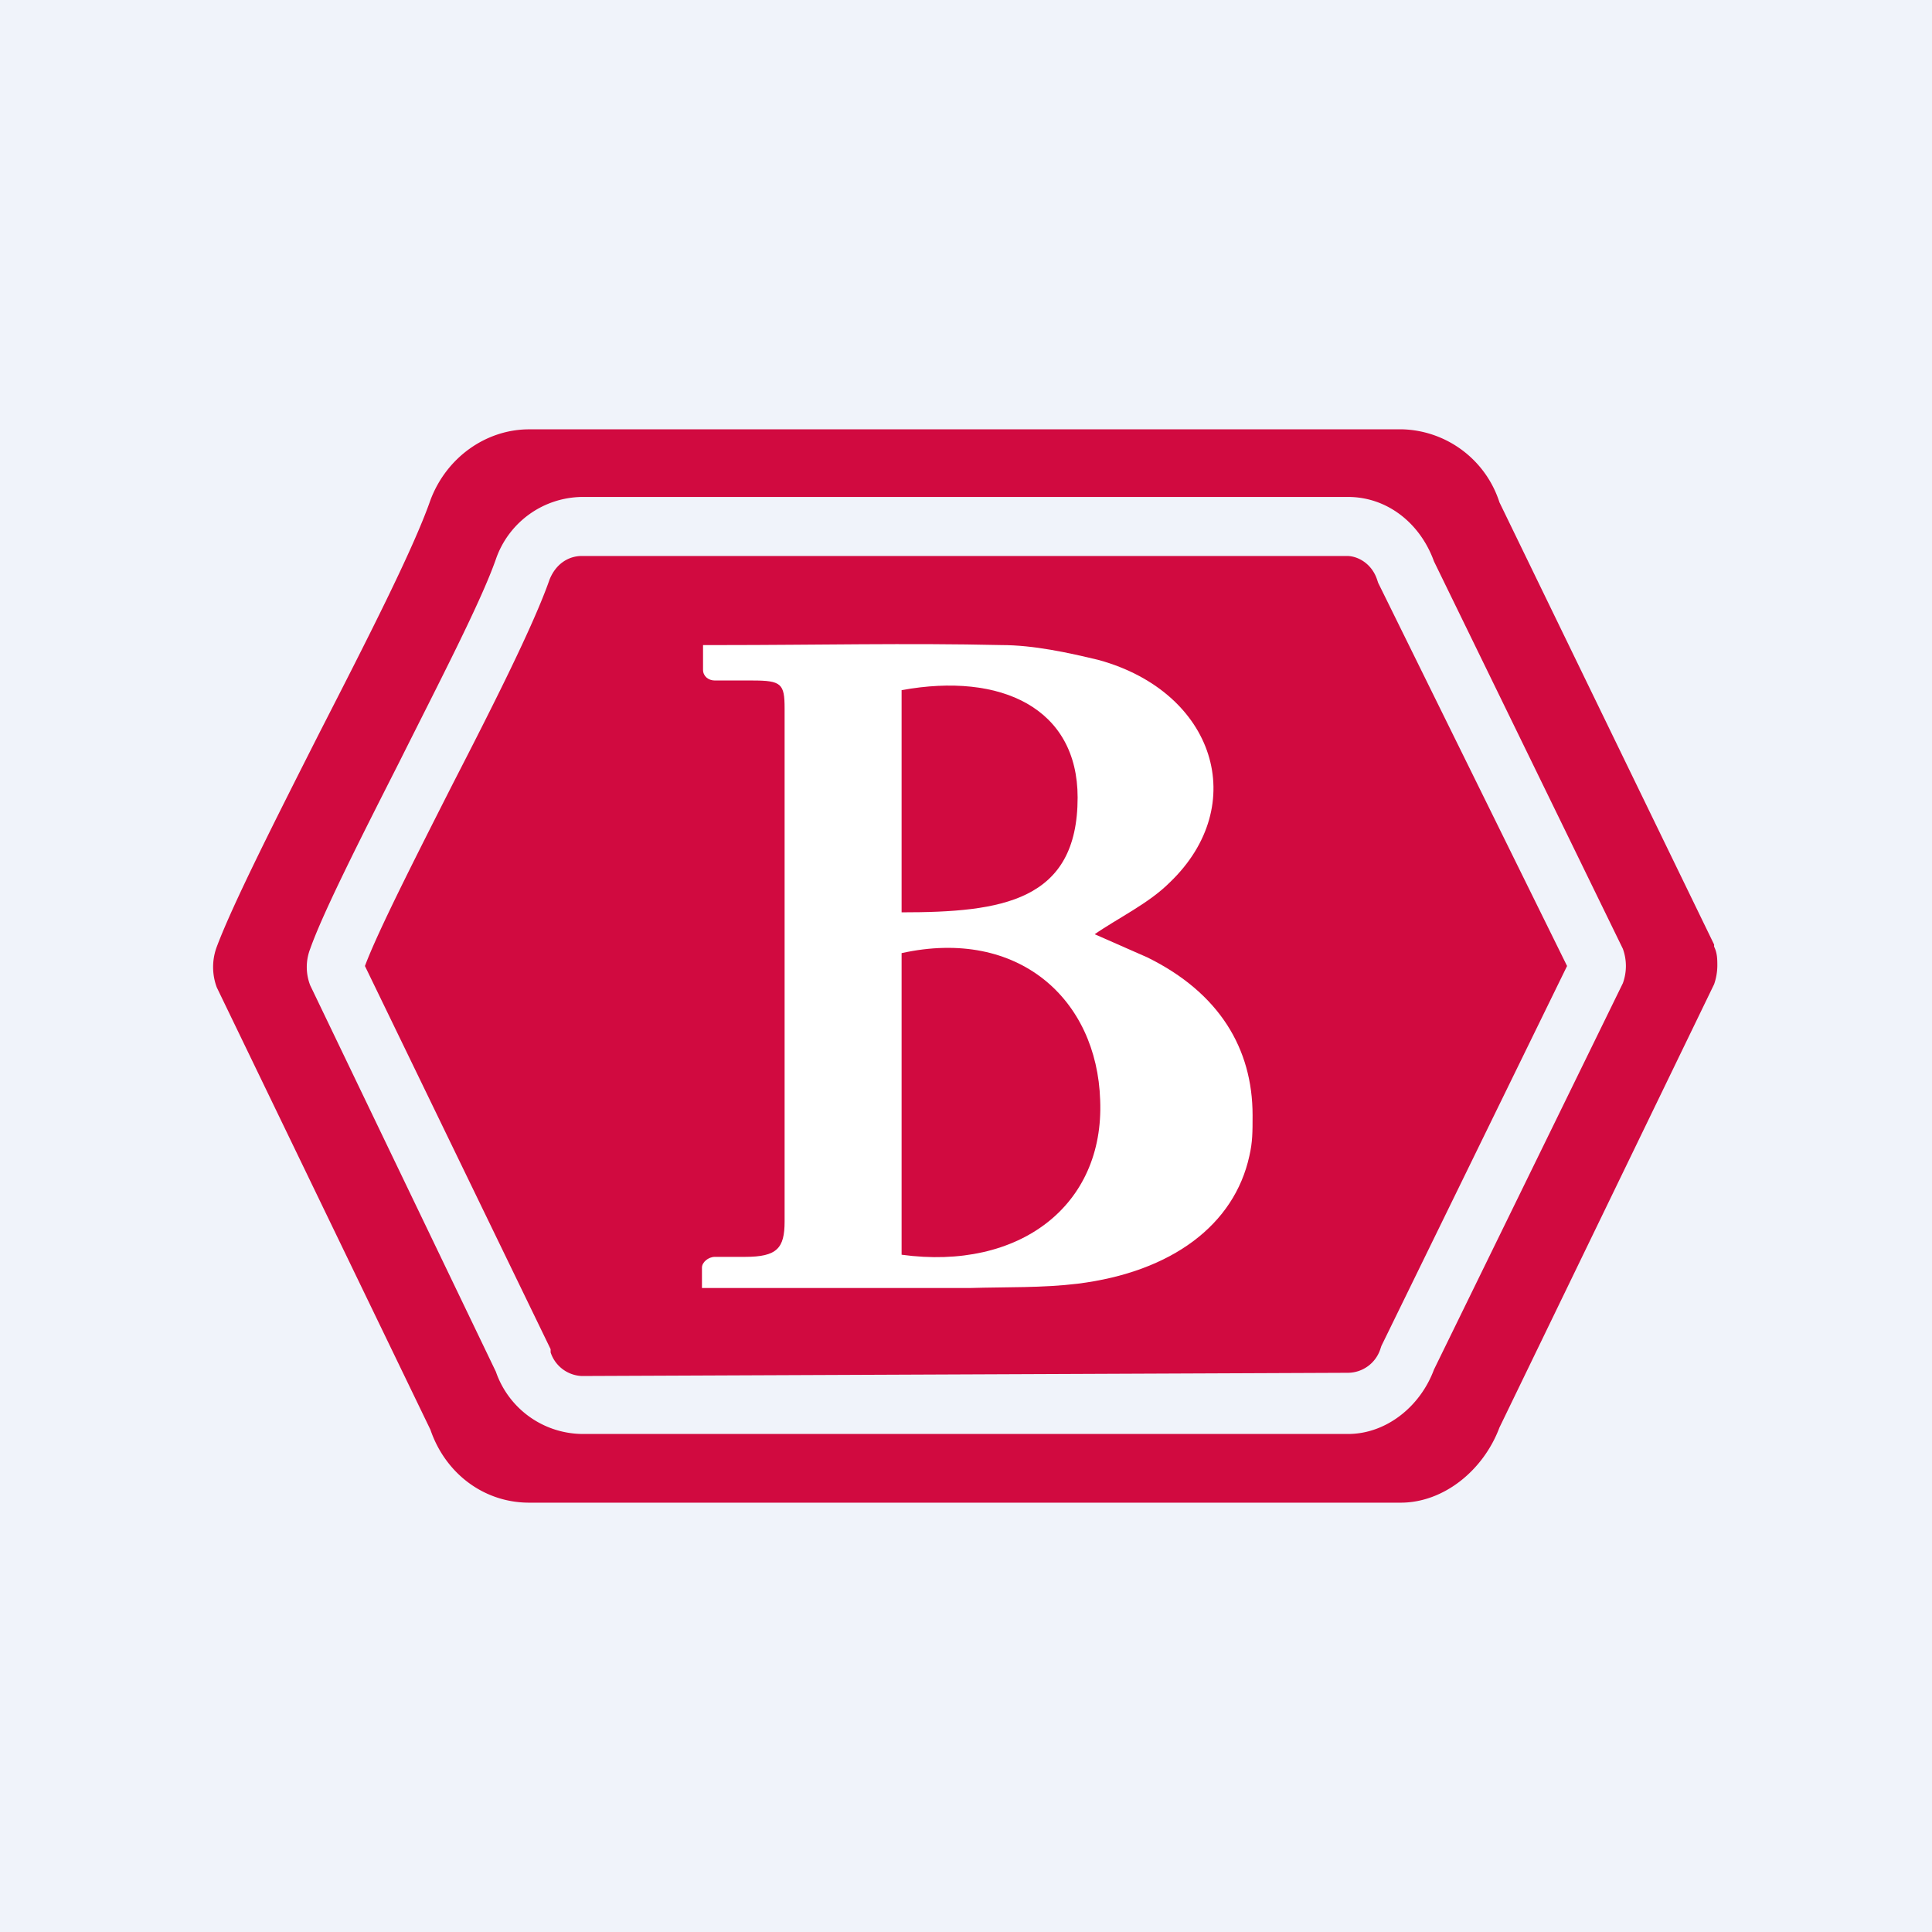 <!-- by TradingView --><svg xmlns="http://www.w3.org/2000/svg" width="18" height="18"><path fill="#F0F3FA" d="M0 0h18v18H0z"/><path d="M15.97 8.8l-2-4.12a.98.98 0 00-.9-.68H4.93c-.4 0-.77.26-.92.66-.16.46-.6 1.32-1.03 2.16-.41.81-.81 1.6-.96 2a.54.54 0 000 .38l1.99 4.12c.14.41.5.68.92.68h8.12c.4 0 .77-.3.92-.7l2-4.13A.54.54 0 0016 9c0-.06 0-.12-.03-.18zm-.85.36l-1.76 3.6c-.13.35-.45.6-.8.6H5.43a.86.86 0 01-.81-.58l-1.73-3.6a.47.47 0 010-.34c.12-.34.47-1.03.83-1.74.37-.74.76-1.49.9-1.89a.86.86 0 01.8-.58h7.14c.36 0 .67.24.8.6l1.76 3.61a.47.47 0 010 .32zm-2.56 3.63l-7.14.03a.32.32 0 01-.29-.22v-.03L3.4 9c.12-.32.45-.97.82-1.7.36-.7.75-1.47.9-1.9.06-.15.18-.22.3-.22h7.13c.1 0 .23.07.28.22l.01.03L14.6 9l-1.73 3.54-.01.03a.32.32 0 01-.3.22z" fill="#D10A40"/><path d="M10.19 8.7l.5.22c.67.33.98.85.98 1.47 0 .16 0 .25-.03.38-.14.64-.72 1.08-1.6 1.19-.33.04-.66.03-1 .04h-2.5v-.19c0-.05.06-.1.12-.1h.28c.3 0 .37-.08.37-.33V6.6c0-.23-.03-.26-.3-.26h-.35c-.06 0-.11-.04-.11-.1v-.23h.16c.87 0 1.75-.02 2.62 0 .3 0 .62.07.91.14 1.08.3 1.41 1.35.66 2.07-.2.2-.48.33-.71.49zM8.4 11.69c1.1.15 1.89-.46 1.85-1.44-.03-.94-.76-1.61-1.85-1.37v2.8zm0-3.19c.93 0 1.64-.1 1.64-1.07 0-.83-.71-1.17-1.64-1V8.5z" fill="#fff"/></svg>